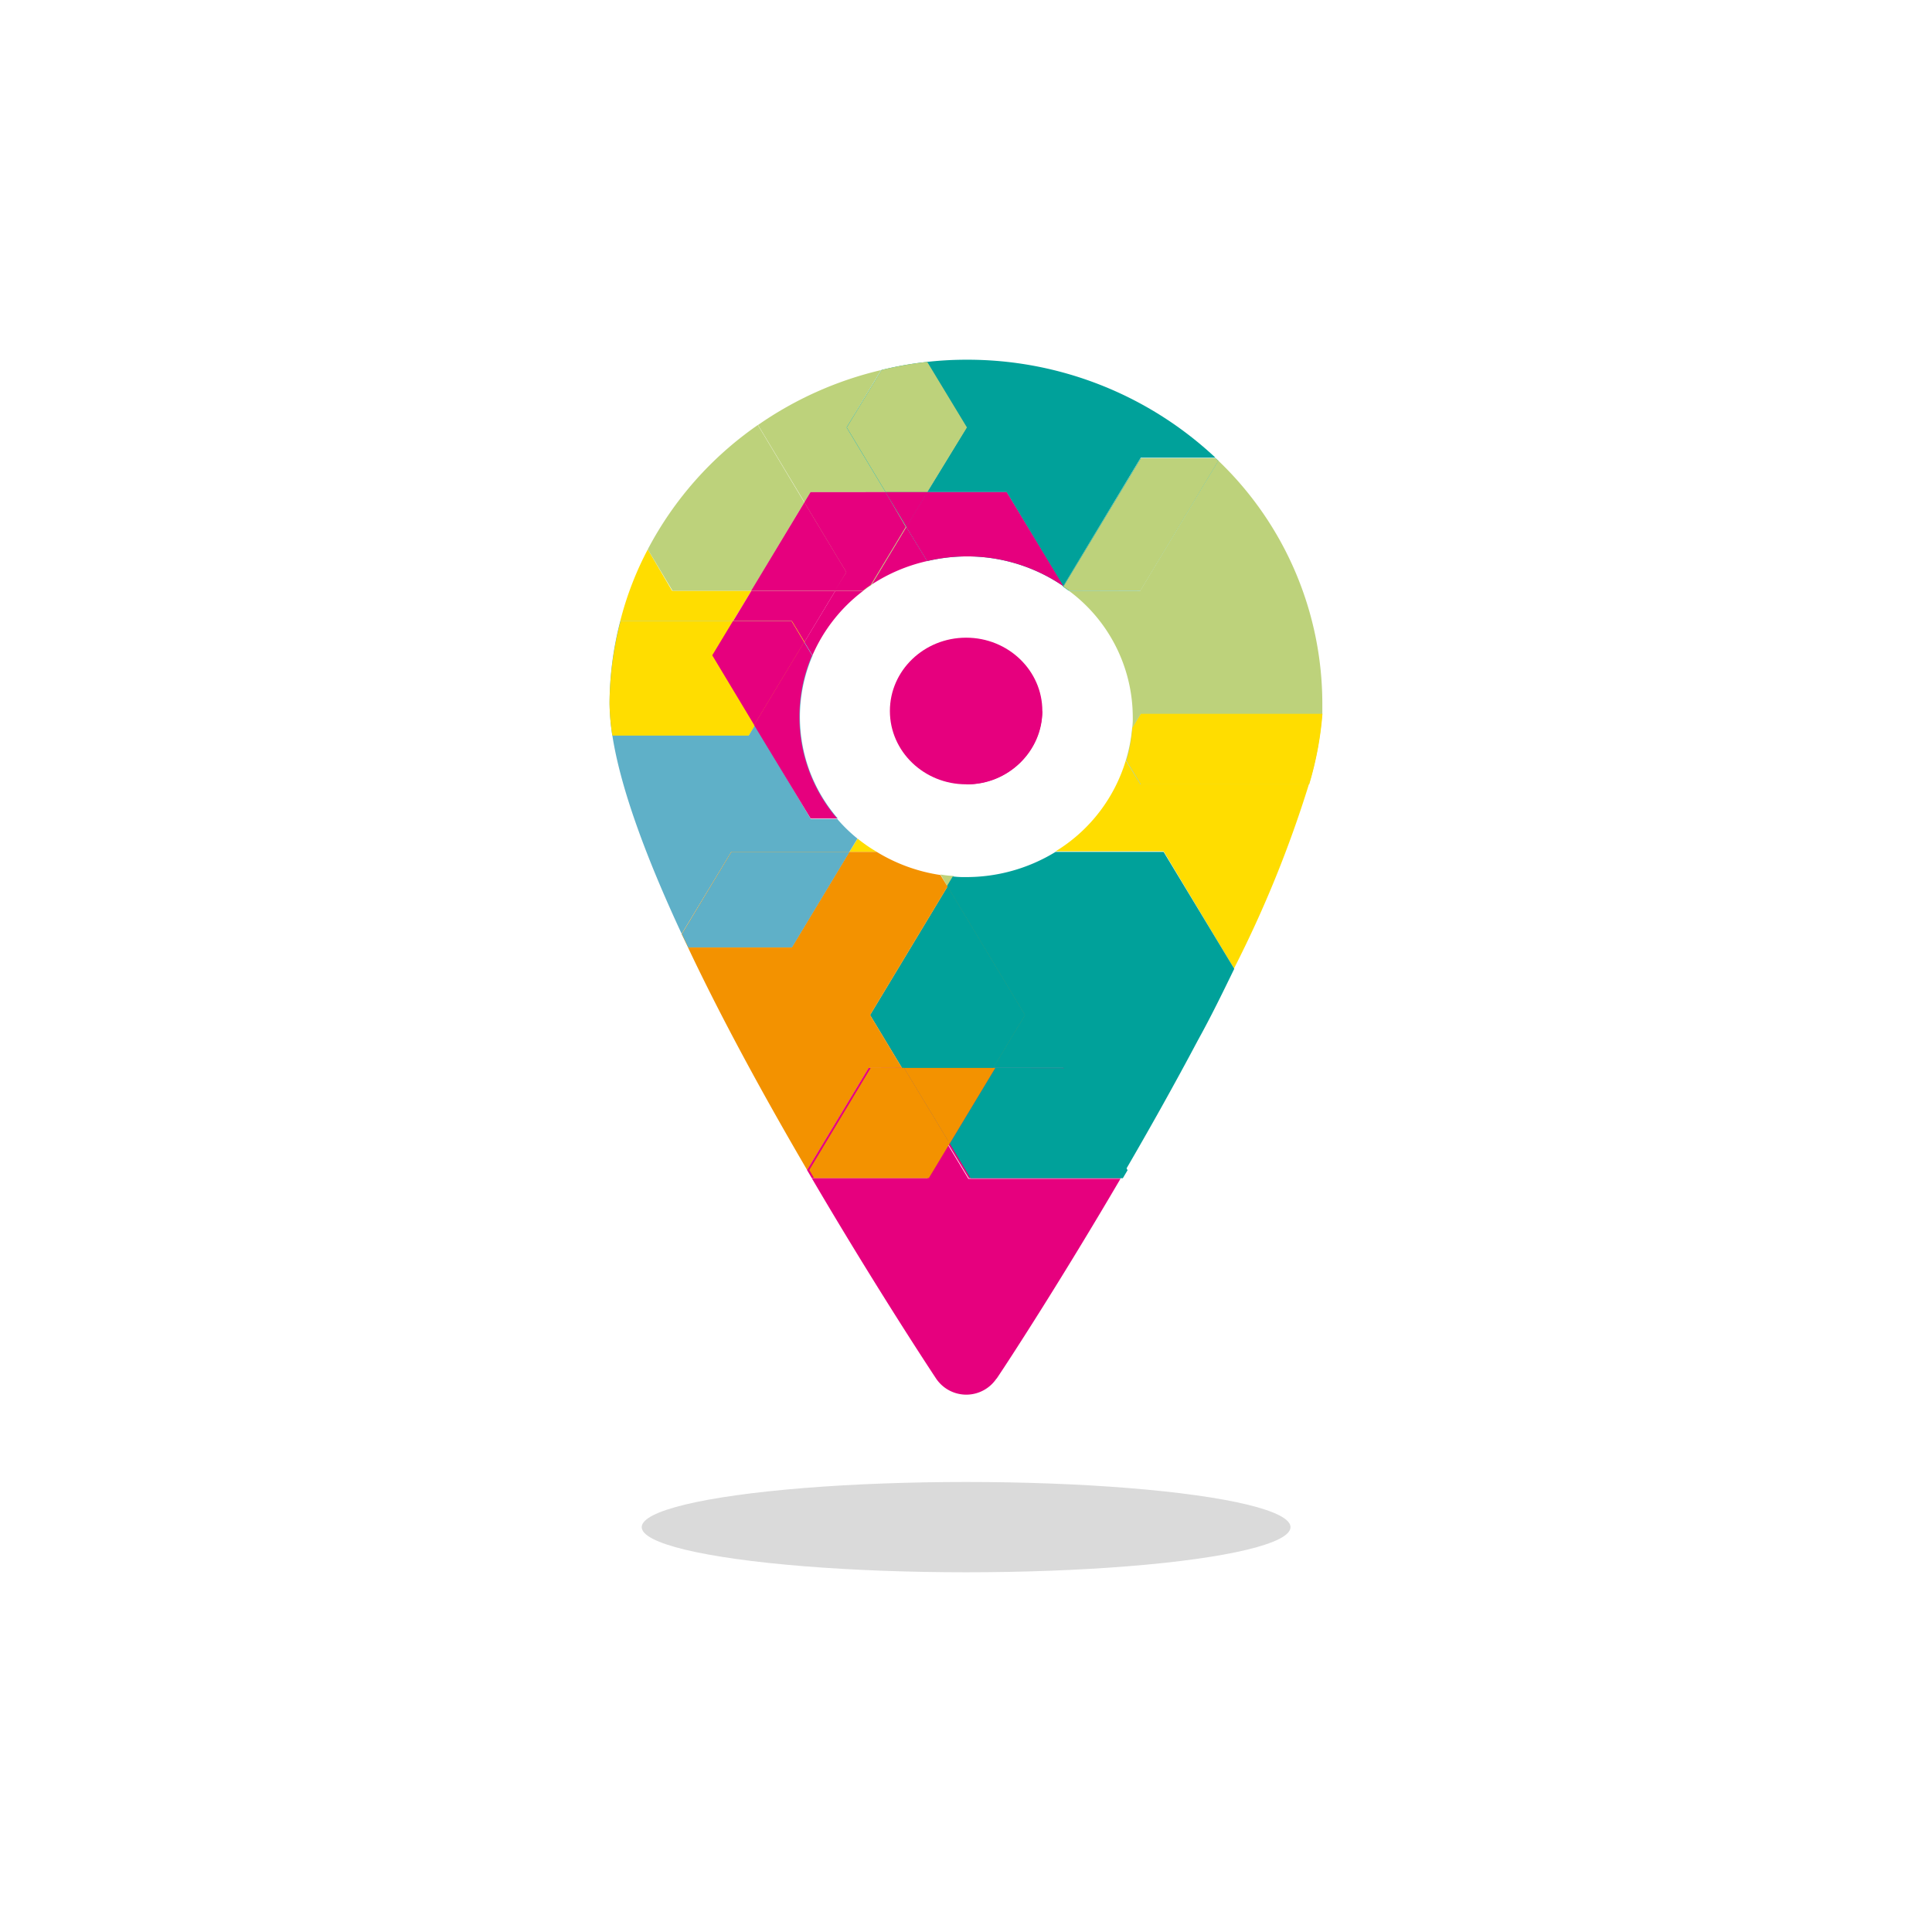 <?xml version="1.0" encoding="UTF-8"?>
<svg xmlns="http://www.w3.org/2000/svg" id="Calque_1" data-name="Calque 1" viewBox="0 0 478 478">
  <defs>
    <style>.cls-1{fill:#dadada;}.cls-2{fill:#fd0;}.cls-3{fill:#bdd27b;}.cls-4{fill:#e6007e;}.cls-5{fill:#5fb0c8;}.cls-6{fill:#00a19a;}.cls-7{fill:#f39200;}</style>
  </defs>
  <ellipse class="cls-1" cx="239.03" cy="377.83" rx="80.26" ry="11.17"></ellipse>
  <path class="cls-2" d="M210.15,210.76h6.78a37.82,37.82,0,0,1-4.75-3.28Z"></path>
  <path class="cls-3" d="M234.42,219.34l1.53-2.62a23.19,23.19,0,0,1-3.27-.36Z"></path>
  <path class="cls-2" d="M282.23,194.05l-3.7-5.89a39.77,39.77,0,0,1-16.61,22l-.75.45h26.72l17.42,29A286.85,286.85,0,0,0,323.85,194Z"></path>
  <path class="cls-2" d="M185.92,146.15H166.27l-6-10.22a79.92,79.92,0,0,0-6.82,17.75h27.9Z"></path>
  <path class="cls-4" d="M224.23,130.36l-8.64,14.31a41.64,41.64,0,0,1,13.82-5.86Z"></path>
  <path class="cls-4" d="M213.62,146.15h-6.94L199,158.88l2,3.28A39.94,39.94,0,0,1,213.62,146.15Z"></path>
  <ellipse class="cls-4" cx="239.03" cy="175.91" rx="18.86" ry="18.14"></ellipse>
  <path class="cls-4" d="M239,194.05a18.5,18.5,0,0,0,18.87-18.13h0"></path>
  <polygon class="cls-4" points="199.01 158.88 206.68 146.15 185.92 146.15 181.37 153.68 195.87 153.68 199.01 158.88"></polygon>
  <path class="cls-5" d="M210.15,210.76l2-3.28a38,38,0,0,1-5-4.85h-6.55l-13.82-23.25-1.54,2.56H151.5c2.06,13.36,8.61,30.75,17.16,49.12l12.28-20.3Z"></path>
  <path class="cls-5" d="M186.83,179.38l-10.54-17.25,5.07-8.45h-27.9A81.58,81.58,0,0,0,150.81,174a56.44,56.44,0,0,0,.69,8h33.63Z"></path>
  <path class="cls-5" d="M201,162.16l-2-3.28-12.19,20.5,13.92,23.12h6.55a38.37,38.37,0,0,1-6.22-40.34Z"></path>
  <polygon class="cls-5" points="195.87 153.68 181.37 153.68 176.29 162.13 186.67 179.38 199.01 158.88 195.87 153.68"></polygon>
  <path class="cls-3" d="M264.44,146.15a39,39,0,0,1,15.82,31.27,16,16,0,0,1-.16,2.78l2.13-3.5h44.93v-2.65A83.24,83.24,0,0,0,301.45,114l-19.39,32.2Z"></path>
  <path class="cls-3" d="M282.23,176.6l-2.13,3.5a38.7,38.7,0,0,1-1.57,8.06l3.57,5.89h41.75a82.78,82.78,0,0,0,3.27-17.45Z"></path>
  <path class="cls-3" d="M200.59,121.75h18.47l-9.63-16L218,91.56a89,89,0,0,0-30.46,13.59l11.53,19.15Z"></path>
  <path class="cls-3" d="M185.92,146.15,199,124.3l-11.5-19.15a86.08,86.08,0,0,0-27.24,30.78l6.12,10.22Z"></path>
  <path class="cls-3" d="M206.68,146.15h6.94c.66-.5,1.28-1,2-1.41l8.64-14.38-5.17-8.61H200.59l-1.54,2.55,10.38,17.26Z"></path>
  <polygon class="cls-3" points="209.43 141.56 199.05 124.3 185.92 146.15 206.68 146.15 209.43 141.56"></polygon>
  <path class="cls-6" d="M229.41,121.75h19.64l14,23.31h0l19.19-31.83h18.47A89.68,89.68,0,0,0,239,89a87.1,87.1,0,0,0-9.82.56L239,105.93Z"></path>
  <path class="cls-6" d="M229.41,138.81a43.21,43.21,0,0,1,9.82-1.15,42,42,0,0,1,23.9,7.4l-14.08-23.31H229.41l-5.18,8.61Z"></path>
  <path class="cls-6" d="M263,145.13l1.4,1h17.62L301.45,114l-.75-.65H282.23Z"></path>
  <path class="cls-6" d="M219.06,121.75h10.35l9.62-16-9.62-16.21a84.58,84.58,0,0,0-11.3,2l-8.68,14.21Z"></path>
  <polygon class="cls-6" points="229.41 121.75 219.06 121.75 224.23 130.36 229.41 121.75"></polygon>
  <path class="cls-6" d="M287.89,210.76H261.17A42.2,42.2,0,0,1,239,217a23.29,23.29,0,0,1-3.27-.16l-1.51,2.49,19.16,31.79-7.89,13.1H263l15.49,25.25c5.89-10.12,12-21,17.88-32.09,3.27-5.9,6.15-11.82,9-17.69Z"></path>
  <path class="cls-7" d="M223.15,264.23l-7.89-13.1,19.16-31.79-1.74-2.85a42.08,42.08,0,0,1-15.78-5.73h-6.75l-14.28,23.67H170.23C179,253,189.68,272.35,199.7,289.48l15.23-25.25Z"></path>
  <path class="cls-7" d="M210.15,210.76H180.94l-12.28,20.36,1.57,3.28h25.64Z"></path>
  <polygon class="cls-7" points="223.15 264.23 245.68 264.23 253.57 251.13 234.41 219.34 215.26 251.13 223.15 264.23"></polygon>
  <path class="cls-4" d="M246.53,341.16c3.28-4.85,16.11-24.63,30.69-49.52H239.59l-5.17-8.58-5,8.45H200.85c14.6,24.89,27.51,44.67,30.72,49.52a9,9,0,0,0,15,0Z"></path>
  <path class="cls-4" d="M245.78,264.23l-11.27,18.7,5.18,8.58h37.53l1.21-2L263.2,264.23Z"></path>
  <path class="cls-4" d="M214.9,264.23l-15.23,25.25,1.18,2h28.56l5.14-8.58-11.27-18.7Z"></path>
  <polygon class="cls-4" points="223.15 264.23 234.41 282.93 245.68 264.23 223.15 264.23"></polygon>
  <path class="cls-2" d="M186.83,179.38l-10.48-17.25,5.08-8.45h-27.9A81.53,81.53,0,0,0,150.81,174a56.44,56.44,0,0,0,.69,8h33.7Z"></path>
  <polygon class="cls-2" points="195.94 153.68 181.43 153.68 176.35 162.13 186.74 179.38 199.08 158.88 195.94 153.68"></polygon>
  <path class="cls-2" d="M282.29,176.6l-2.13,3.5a38.08,38.08,0,0,1-1.44,8.06l3.57,5.89h41.62a82.8,82.8,0,0,0,3.28-17.45Z"></path>
  <path class="cls-4" d="M200.91,162.16l-2-3.28-12.35,20.5,14,23.12h6.55A38.54,38.54,0,0,1,200.91,162.16Z"></path>
  <polygon class="cls-4" points="195.84 153.68 181.33 153.68 176.22 162.13 186.6 179.38 198.95 158.88 195.84 153.68"></polygon>
  <path class="cls-4" d="M206.48,146.15h7c.62-.5,1.27-1,1.93-1.41l8.68-14.38-5-8.61H200.55L199,124.3l10.38,17.26Z"></path>
  <polygon class="cls-4" points="209.4 141.56 199.01 124.3 185.85 146.15 206.61 146.15 209.4 141.56"></polygon>
  <path class="cls-3" d="M263.1,145.13l1.41,1h17.62L301.45,114l-.75-.65H282.29Z"></path>
  <path class="cls-3" d="M219.12,121.75h10.29l9.82-16-9.82-16.21a84.58,84.58,0,0,0-11.3,2l-8.62,14.21Z"></path>
  <path class="cls-4" d="M229.41,138.81a43.21,43.21,0,0,1,9.82-1.15,42,42,0,0,1,23.9,7.4l-14.08-23.31H229.41l-5.18,8.61Z"></path>
  <polygon class="cls-4" points="229.47 121.75 219.12 121.75 224.3 130.36 229.47 121.75"></polygon>
  <path class="cls-5" d="M210.18,210.76H181l-12.28,20.36,1.58,3.28h25.64Z"></path>
  <polygon class="cls-6" points="223.22 264.23 245.75 264.23 253.64 251.13 234.48 219.34 215.32 251.13 223.22 264.23"></polygon>
  <path class="cls-6" d="M246.24,264.23,235,282.93l5.14,8.58h37.66l1.18-2-15.19-25.25Z"></path>
  <polygon class="cls-6" points="223.67 264.23 234.97 282.93 246.24 264.23 223.67 264.23"></polygon>
  <path class="cls-7" d="M215.42,264.23l-15.19,25.25,1.18,2H229.8l5.17-8.58-11.3-18.7Z"></path>
  <polygon class="cls-7" points="223.67 264.23 234.97 282.93 246.24 264.23 223.67 264.23"></polygon>
</svg>

